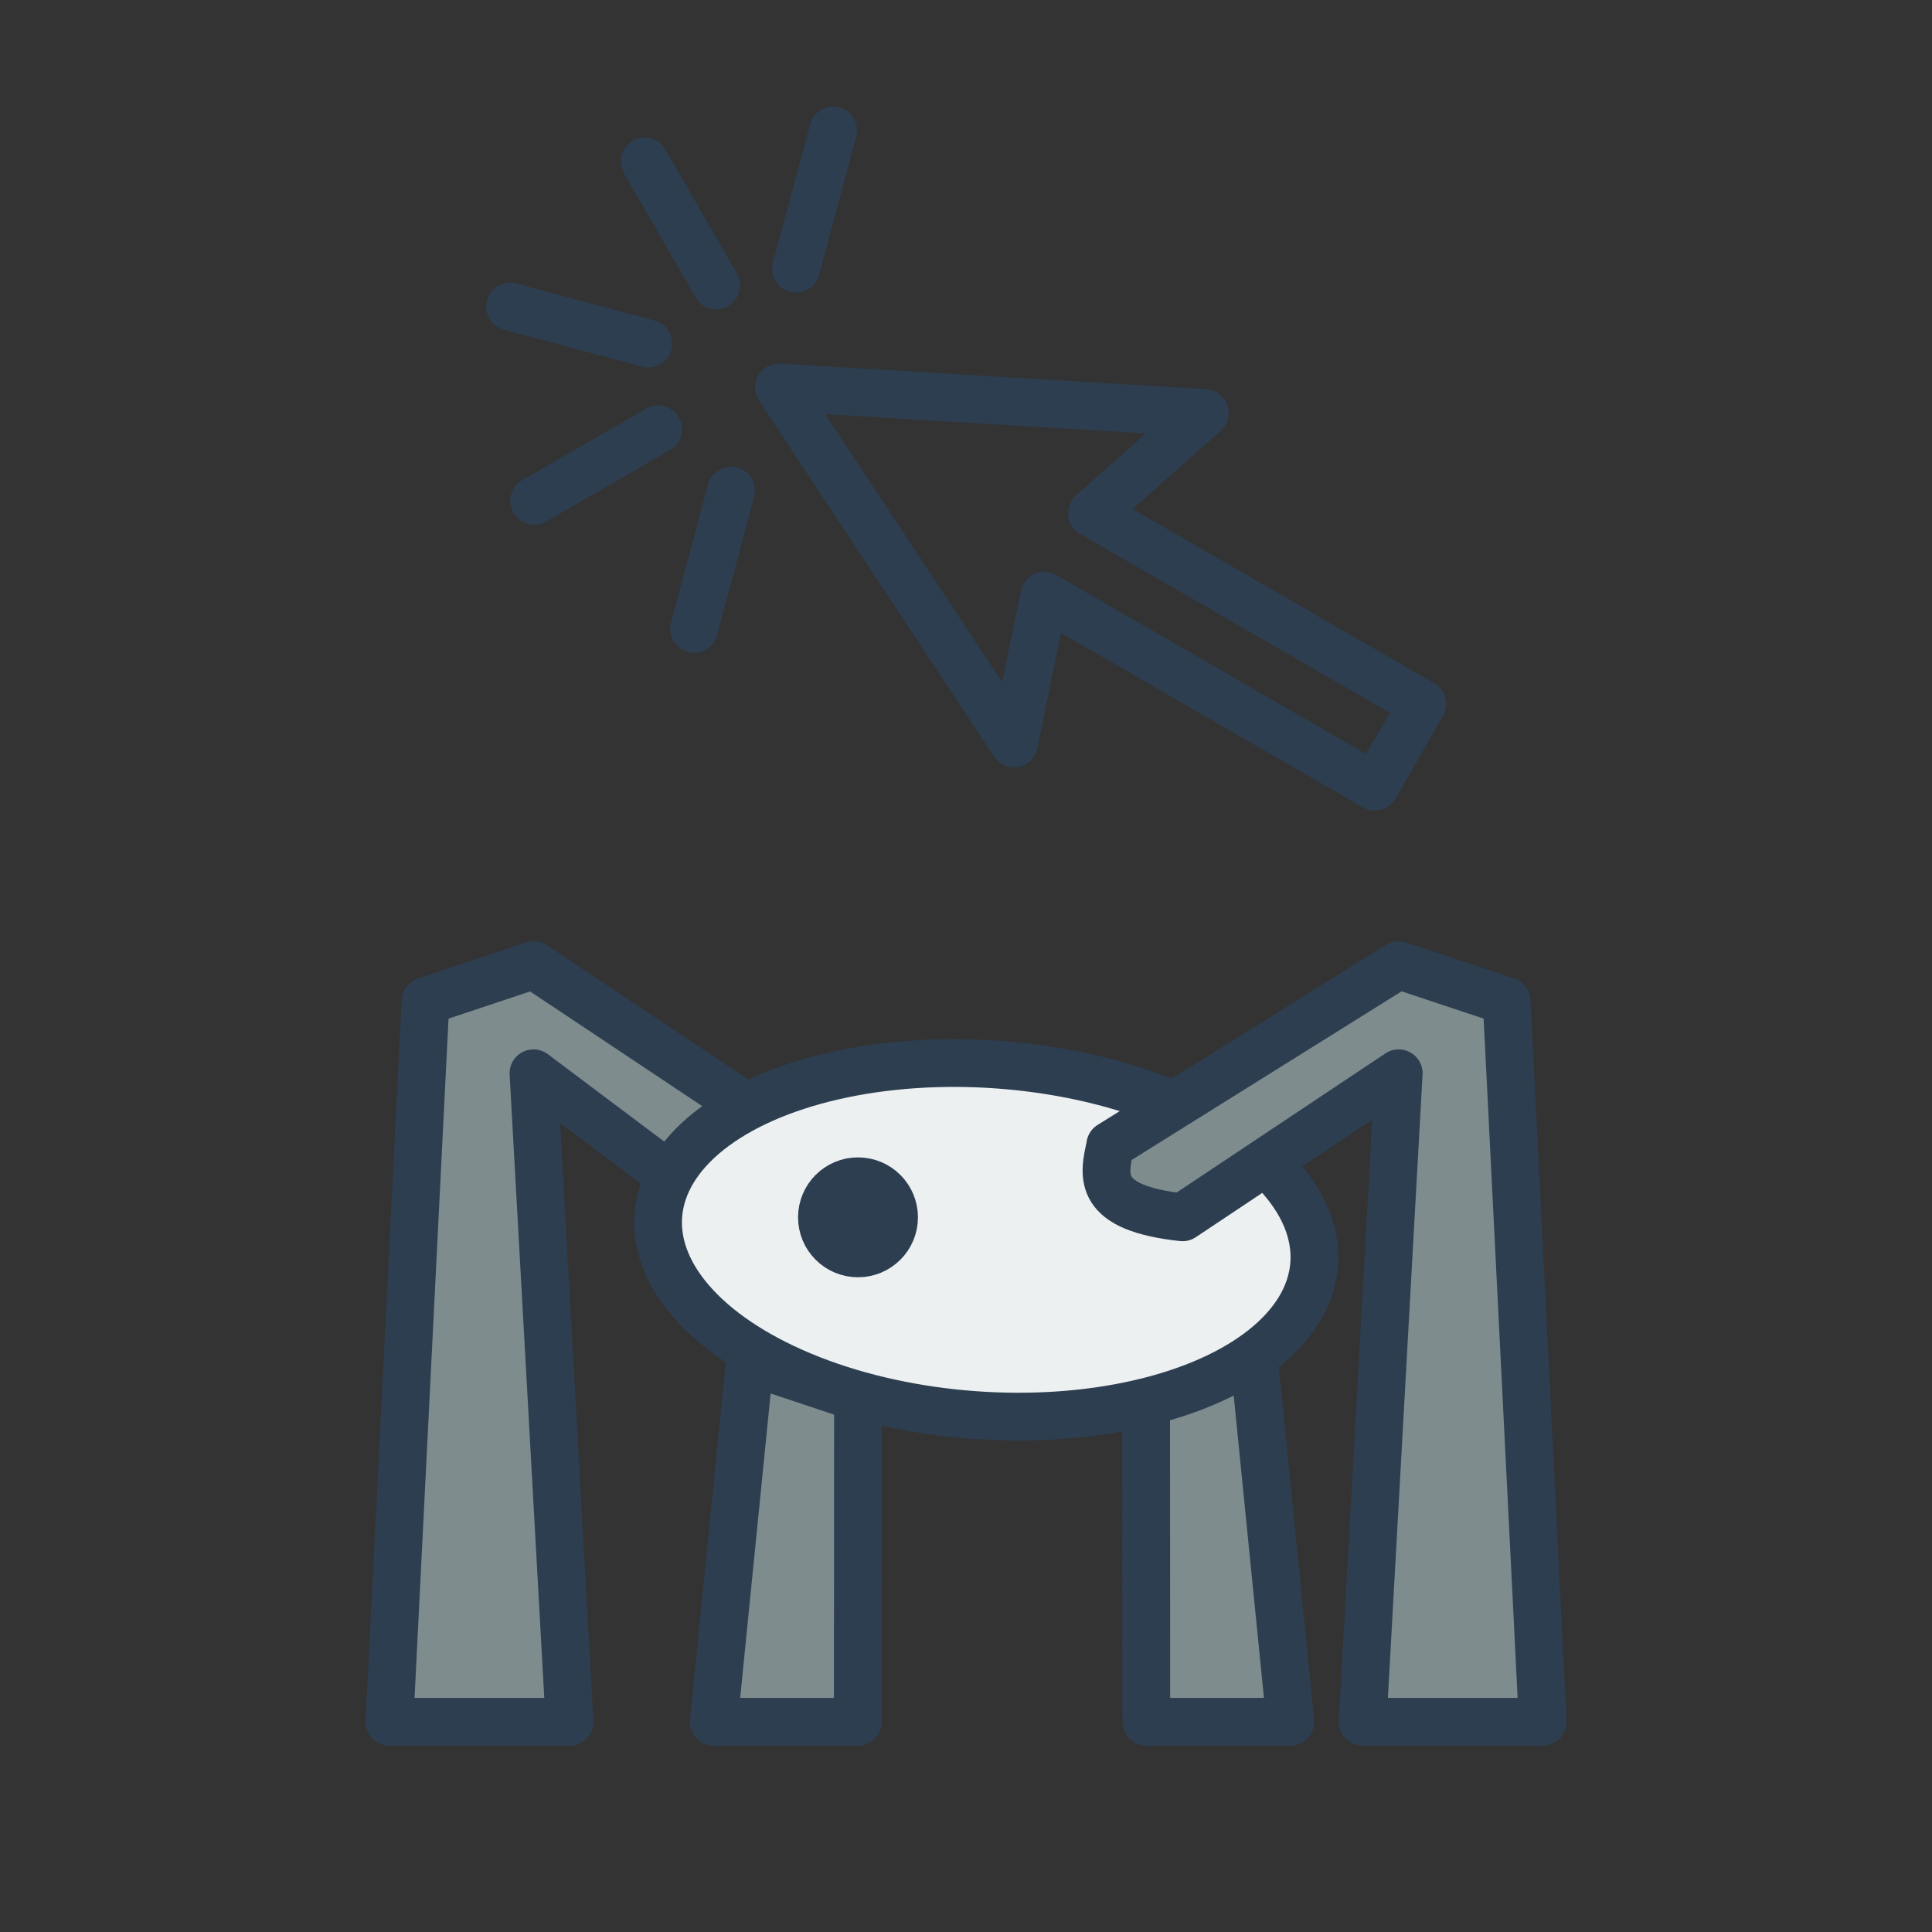 <?xml version="1.0" encoding="UTF-8" standalone="no"?>
<!-- Created with Inkscape (http://www.inkscape.org/) -->

<svg
   xmlns:dc="http://purl.org/dc/elements/1.1/"
   xmlns:cc="http://creativecommons.org/ns#"
   xmlns:rdf="http://www.w3.org/1999/02/22-rdf-syntax-ns#"
   xmlns:svg="http://www.w3.org/2000/svg"
   xmlns="http://www.w3.org/2000/svg"
   xmlns:sodipodi="http://sodipodi.sourceforge.net/DTD/sodipodi-0.dtd"
   xmlns:inkscape="http://www.inkscape.org/namespaces/inkscape"
   width="10.716mm"
   height="10.716mm"
   viewBox="0 0 10.716 10.716"
   version="1.1"
   id="svg2543"
   inkscape:version="0.92.5 (2060ec1f9f, 2020-04-08)"
   sodipodi:docname="plosinovka-interakce-strileni.svg">
  <rect x="0" y="0" width="10.716" height="10.716" fill="#333333" stroke="none"/>
  <defs
     id="defs2537" />
  <sodipodi:namedview
     id="base"
     pagecolor="#ffffff"
     bordercolor="#666666"
     borderopacity="1.0"
     inkscape:pageopacity="0.0"
     inkscape:pageshadow="2"
     inkscape:zoom="15.839192"
     inkscape:cx="38.831694"
     inkscape:cy="21.513129"
     inkscape:document-units="mm"
     inkscape:current-layer="layer1"
     showgrid="false"
     fit-margin-top="0"
     fit-margin-left="0"
     fit-margin-right="0"
     fit-margin-bottom="0"
     inkscape:window-width="1920"
     inkscape:window-height="1016"
     inkscape:window-x="0"
     inkscape:window-y="27"
     inkscape:window-maximized="1"
     inkscape:snap-bbox="true"
     inkscape:bbox-nodes="true"
     inkscape:snap-page="true" />
  <g
     inkscape:label="Layer 1"
     inkscape:groupmode="layer"
     id="layer1"
     transform="translate(-73.261,-61.833)">
    <g
       transform="translate(-198.653,-82.7)"
       id="g2465">
      <g
         id="g2463"
         transform="translate(-49.162,4.051)">
        <path
           sodipodi:nodetypes="ccccc"
           style="opacity:1;vector-effect:none;fill:#7f8c8d;fill-opacity:1;stroke:#2c3e50;stroke-width:0.265;stroke-linecap:round;stroke-linejoin:round;stroke-miterlimit:4;stroke-dasharray:none;stroke-dashoffset:0;stroke-opacity:1;marker:none;marker-start:none;marker-mid:none;marker-end:none;paint-order:normal"
           d="m 327.433,148.268 0.6,-0.235 0.2,1.999 h -0.799 z"
           id="path2451"
           inkscape:connector-curvature="0" />
        <path
           sodipodi:nodetypes="cccccccc"
           inkscape:connector-curvature="0"
           id="path2453"
           d="m 325.235,146.634 -1.199,-0.799 -0.6,0.2 -0.2,3.997 h 0.999 l -0.2,-3.597 0.799,0.6 0.4,-0.4"
           style="opacity:1;vector-effect:none;fill:#7f8c8d;fill-opacity:1;stroke:#2c3e50;stroke-width:0.265;stroke-linecap:round;stroke-linejoin:round;stroke-miterlimit:4;stroke-dasharray:none;stroke-dashoffset:0;stroke-opacity:1;marker:none;marker-start:none;marker-mid:none;marker-end:none;paint-order:normal" />
        <ellipse
           style="opacity:1;vector-effect:none;fill:#ecf0f1;fill-opacity:1;stroke:#2c3e50;stroke-width:0.265;stroke-linecap:round;stroke-linejoin:round;stroke-miterlimit:4;stroke-dasharray:none;stroke-dashoffset:0;stroke-opacity:1;marker:none;marker-start:none;marker-mid:none;marker-end:none;paint-order:normal"
           id="ellipse2455"
           cx="336.556"
           cy="122.789"
           rx="1.824"
           ry="0.974"
           transform="rotate(4.244)" />
        <path
           inkscape:connector-curvature="0"
           id="path2457"
           d="m 325.835,148.233 -0.6,-0.2 -0.2,1.999 h 0.799 z"
           style="opacity:1;vector-effect:none;fill:#7f8c8d;fill-opacity:1;stroke:#2c3e50;stroke-width:0.265;stroke-linecap:round;stroke-linejoin:round;stroke-miterlimit:4;stroke-dasharray:none;stroke-dashoffset:0;stroke-opacity:1;marker:none;marker-start:none;marker-mid:none;marker-end:none;paint-order:normal" />
        <circle
           style="opacity:1;vector-effect:none;fill:#2c3e50;fill-opacity:1;stroke:#2c3e50;stroke-width:0.265;stroke-linecap:round;stroke-linejoin:round;stroke-miterlimit:4;stroke-dasharray:none;stroke-dashoffset:0;stroke-opacity:1;marker:none;marker-start:none;marker-mid:none;marker-end:none;paint-order:normal"
           id="circle2459"
           cx="325.835"
           cy="147.234"
           r="0.2" />
        <path
           style="opacity:1;vector-effect:none;fill:#7f8c8d;fill-opacity:1;stroke:#2c3e50;stroke-width:0.265;stroke-linecap:round;stroke-linejoin:round;stroke-miterlimit:4;stroke-dasharray:none;stroke-dashoffset:0;stroke-opacity:1;marker:none;marker-start:none;marker-mid:none;marker-end:none;paint-order:normal"
           d="m 327.234,146.834 1.599,-0.999 0.6,0.2 0.2,3.997 h -0.999 l 0.2,-3.597 -1.199,0.799 c -0.477,-0.052 -0.44,-0.226 -0.4,-0.4"
           id="path2461"
           inkscape:connector-curvature="0"
           sodipodi:nodetypes="cccccccc" />
      </g>
    </g>
    <g
       id="g2504"
       transform="rotate(-30,46.42,595.943)">
      <path
         sodipodi:nodetypes="cccccccc"
         inkscape:connector-curvature="0"
         id="path1746-9"
         d="m 341.142,154.402 0.458,-0.265 -1.058,-1.833 0.82,-0.168 -1.975,-1.304 0.142,2.362 0.555,-0.626 z"
         style="opacity:1;vector-effect:none;fill:none;fill-opacity:1;stroke:#2c3e50;stroke-width:0.265;stroke-linecap:round;stroke-linejoin:round;stroke-miterlimit:4;stroke-dasharray:none;stroke-dashoffset:0;stroke-opacity:1;marker:none;marker-start:none;marker-mid:none;marker-end:none;paint-order:normal" />
      <path
         inkscape:connector-curvature="0"
         id="path1750-3"
         d="m 339.369,150.168 v -0.794"
         style="opacity:1;vector-effect:none;fill:none;fill-opacity:1;stroke:#2c3e50;stroke-width:0.265;stroke-linecap:round;stroke-linejoin:round;stroke-miterlimit:4;stroke-dasharray:none;stroke-dashoffset:0;stroke-opacity:1;marker:none;marker-start:none;marker-mid:none;marker-end:none;paint-order:normal" />
      <path
         style="opacity:1;vector-effect:none;fill:none;fill-opacity:1;stroke:#2c3e50;stroke-width:0.265;stroke-linecap:round;stroke-linejoin:round;stroke-miterlimit:4;stroke-dasharray:none;stroke-dashoffset:0;stroke-opacity:1;marker:none;marker-start:none;marker-mid:none;marker-end:none;paint-order:normal"
         d="m 337.897,150.698 h 0.794"
         id="path1752-6"
         inkscape:connector-curvature="0" />
      <path
         style="opacity:1;vector-effect:none;fill:none;fill-opacity:1;stroke:#2c3e50;stroke-width:0.265;stroke-linecap:round;stroke-linejoin:round;stroke-miterlimit:4;stroke-dasharray:none;stroke-dashoffset:0;stroke-opacity:1;marker:none;marker-start:none;marker-mid:none;marker-end:none;paint-order:normal"
         d="m 338.881,150.259 -0.561,-0.561"
         id="path1754-0"
         inkscape:connector-curvature="0" />
      <path
         inkscape:connector-curvature="0"
         id="path1756-6"
         d="m 339.799,150.309 0.561,-0.561"
         style="opacity:1;vector-effect:none;fill:none;fill-opacity:1;stroke:#2c3e50;stroke-width:0.265;stroke-linecap:round;stroke-linejoin:round;stroke-miterlimit:4;stroke-dasharray:none;stroke-dashoffset:0;stroke-opacity:1;marker:none;marker-start:none;marker-mid:none;marker-end:none;paint-order:normal" />
      <path
         style="opacity:1;vector-effect:none;fill:none;fill-opacity:1;stroke:#2c3e50;stroke-width:0.265;stroke-linecap:round;stroke-linejoin:round;stroke-miterlimit:4;stroke-dasharray:none;stroke-dashoffset:0;stroke-opacity:1;marker:none;marker-start:none;marker-mid:none;marker-end:none;paint-order:normal"
         d="m 338.31,151.756 0.561,-0.561"
         id="path1758-2"
         inkscape:connector-curvature="0" />
    </g>
  </g>
</svg>
